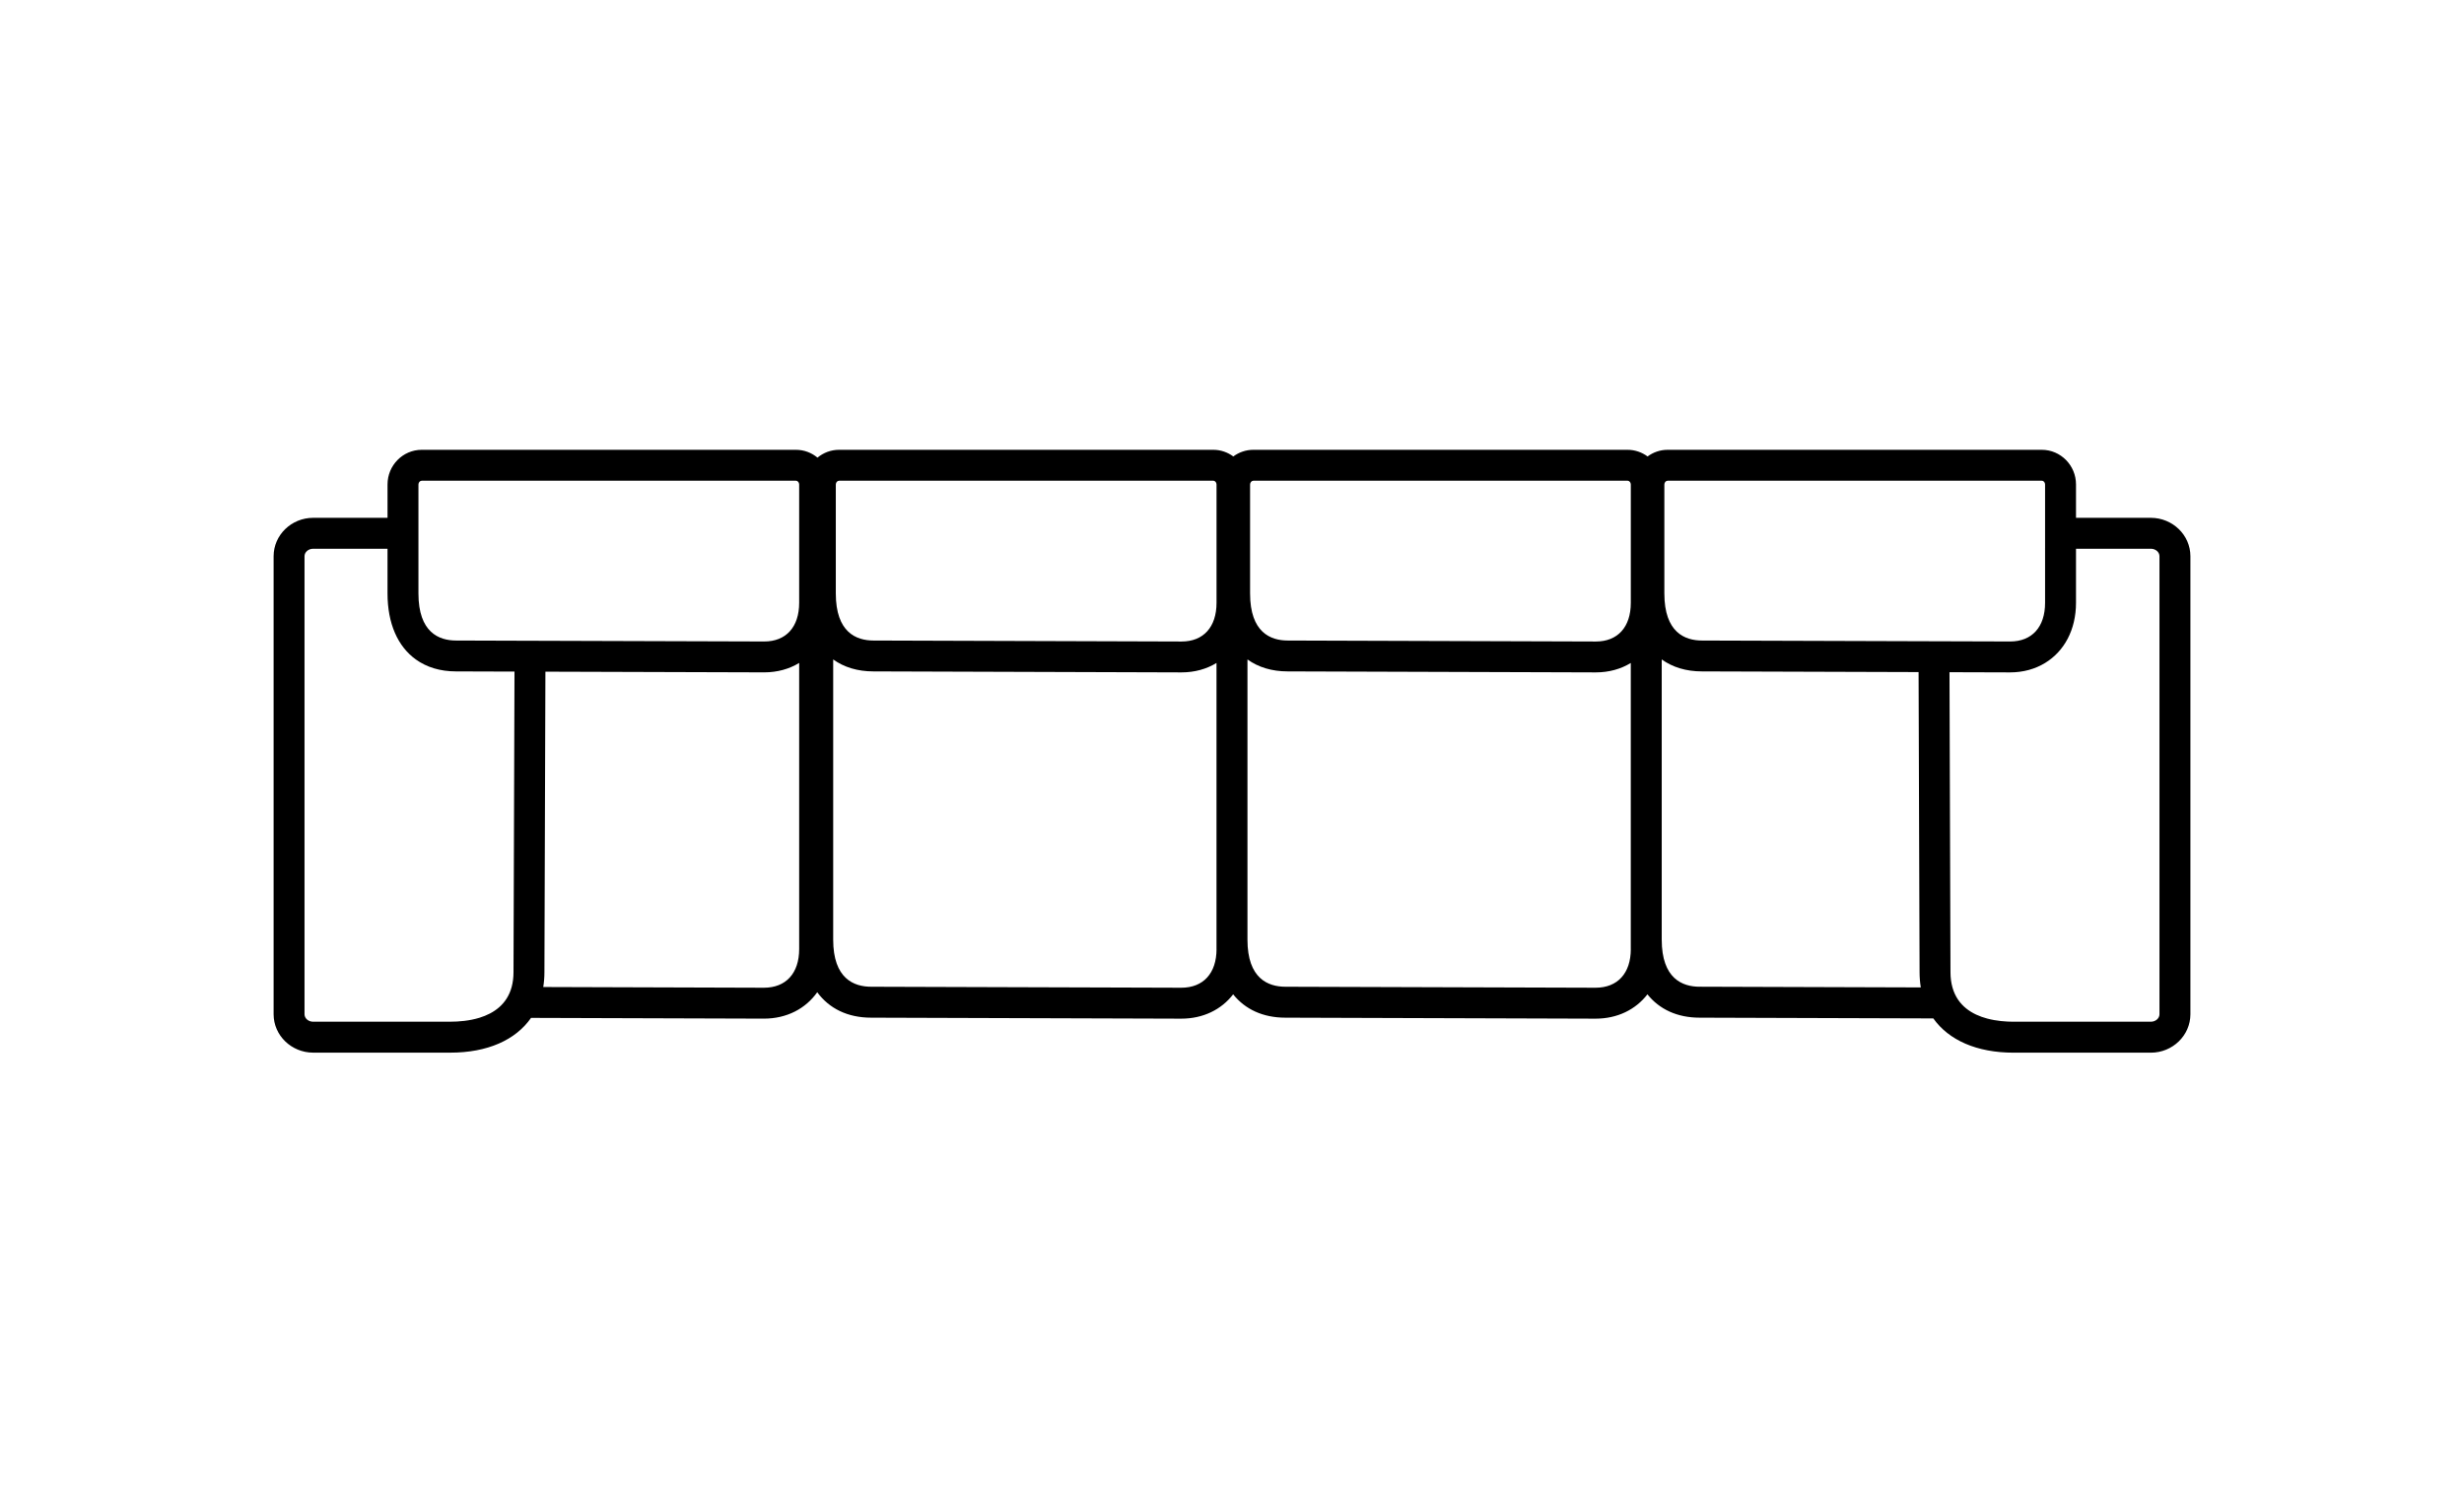 <svg viewBox="0 0 797 486" xmlns="http://www.w3.org/2000/svg"><g fill="none"><path d="m404.35 191.96c0 12.58 6.62 15.22 12.18 15.22l99.66.32c7.07 0 11.31-4.68 11.31-12.51v-17.29-21c0-.66-.48-1.2-1.06-1.2h-121.04c-.58 0-1.05.54-1.05 1.21z"/><path d="m270.35 191.96c0 12.58 6.62 15.22 12.18 15.22l99.66.32c7.07 0 11.31-4.68 11.31-12.51v-17.29-21c0-.66-.48-1.2-1.06-1.2h-121.04c-.58 0-1.05.54-1.05 1.21z"/><path d="m135.35 176.55v15.41c0 12.58 6.62 15.22 12.18 15.22l18.92.06 10 .03 70.74.22c7.07 0 11.31-4.68 11.31-12.51v-38.29c0-.66-.48-1.2-1.06-1.2h-121.04c-.58 0-1.05.54-1.05 1.21z"/><path d="m538.35 191.96c0 12.58 6.62 15.22 12.18 15.22l70.02.22 10 .03 19.64.06c7.07 0 11.31-4.68 11.31-12.51v-17.29c0-.07-.03-.13-.04-.2h.04v-20.8c0-.66-.48-1.2-1.06-1.2h-121.04c-.58 0-1.05.54-1.05 1.21v35.25z"/><path d="m165.51 319.24c.38-1.41.59-3 .59-4.77l.32-97.22-18.91-.06c-5.12 0-9.52-1.36-13.01-3.87-5.83-4.2-9.15-11.62-9.15-21.35v-14.46h-24.05c-1.54 0-2.8 1.08-2.8 2.42v148.18c0 1.32 1.26 2.41 2.81 2.41h44.35c2.77 0 6.21-.28 9.48-1.29 4.6-1.43 8.85-4.31 10.37-9.97z"/><path d="m620.58 217.41-70.07-.22c-5.12 0-9.52-1.36-13.01-3.87v90.65c0 12.58 6.68 15.22 12.29 15.22l71.51.23c-.26-1.58-.4-3.22-.4-4.94l-.32-97.06z"/><path d="m695.7 177.5h-24.2v17.49c0 8.73-3.82 15.7-10 19.46-3.21 1.95-7.04 3.05-11.32 3.05l-19.6-.06.32 97.01c0 1.87.24 3.52.65 4.99 1.67 5.89 6.35 8.73 11.24 10.04 2.98.79 6.05 1.02 8.55 1.02h44.36c1.54 0 2.8-1.08 2.8-2.42v-148.17c0-1.32-1.26-2.41-2.8-2.41z"/><path d="m516.18 217.5-99.66-.32c-5.12 0-9.52-1.36-13.01-3.87v90.65c0 12.58 6.68 15.22 12.29 15.22l100.3.32c7.14 0 11.41-4.68 11.41-12.51v-92.54c-3.21 1.95-7.04 3.05-11.32 3.05z"/><path d="m176.42 217.28-.32 97.21c0 1.67-.13 3.26-.38 4.79l71.37.23c7.14 0 11.41-4.68 11.41-12.51v-92.54c-3.21 1.95-7.04 3.05-11.32 3.05l-70.76-.22z"/><path d="m382.18 217.5-99.66-.32c-5.12 0-9.52-1.36-13.01-3.87v90.65c0 12.58 6.68 15.22 12.29 15.22l100.3.32c7.14 0 11.41-4.68 11.41-12.51v-92.54c-3.21 1.95-7.04 3.05-11.32 3.05z"/></g><path d="m695.7 167.5h-24.2v-10.8c0-6.16-4.96-11.19-11.05-11.2h-121.06c-2.42 0-4.65.81-6.47 2.15-1.82-1.34-4.05-2.15-6.47-2.15h-121.06c-2.42 0-4.65.81-6.47 2.15-1.82-1.34-4.05-2.15-6.47-2.15h-121.06c-2.64 0-5.06.95-6.97 2.53-1.9-1.58-4.33-2.53-6.97-2.53h-121.06c-6.08.01-11.04 5.03-11.04 11.2v10.8h-24.05c-7.05 0-12.79 5.57-12.8 12.41v148.19c.01 6.83 5.75 12.39 12.8 12.4h44.36c12.02 0 21.11-4.09 26.11-11.24l75.3.24c7.42 0 13.5-3.22 17.27-8.54 3.85 5.26 9.84 8.23 17.43 8.23l100.3.32c7.11 0 13-2.94 16.8-7.87 3.86 4.84 9.65 7.55 16.9 7.55l100.3.32c7.11 0 13-2.94 16.8-7.87 3.86 4.84 9.65 7.55 16.9 7.55l75.57.24c5.02 7.05 14.07 11.08 26 11.08h44.36c7.04 0 12.79-5.57 12.8-12.41v-148.2c-.01-6.83-5.75-12.39-12.8-12.4zm-157.35-10.79c0-.66.48-1.2 1.05-1.21h121.04c.58 0 1.06.54 1.06 1.2v20.8h-.04c.01.07.04.13.04.2v17.29c0 7.83-4.23 12.51-11.31 12.51l-19.64-.06-10-.03-70.02-.22c-5.56 0-12.18-2.64-12.18-15.22v-35.25zm-134 0c0-.66.48-1.2 1.05-1.21h121.04c.58 0 1.06.54 1.06 1.2v21 17.3c0 7.83-4.23 12.51-11.31 12.51l-99.66-.32c-5.56 0-12.18-2.64-12.18-15.22v-35.25zm-134 0c0-.66.48-1.2 1.05-1.21h121.04c.58 0 1.06.54 1.06 1.2v21 17.3c0 7.83-4.23 12.51-11.31 12.51l-99.66-.32c-5.56 0-12.18-2.64-12.18-15.22v-35.25zm-135 0c0-.66.48-1.2 1.05-1.21h121.04c.58 0 1.06.54 1.06 1.2v38.29c0 7.83-4.23 12.51-11.31 12.51l-70.74-.22-10-.03-18.92-.06c-5.56 0-12.18-2.64-12.18-15.22v-35.25zm10.31 173.79h-44.35c-1.55 0-2.8-1.08-2.81-2.41v-148.17c0-1.33 1.26-2.42 2.8-2.42h24.05v14.46c0 9.73 3.32 17.15 9.15 21.35 3.5 2.52 7.89 3.87 13.01 3.87l18.91.06-.32 97.22c0 1.78-.21 3.36-.59 4.77-1.52 5.65-5.77 8.54-10.37 9.97-3.27 1.01-6.71 1.29-9.48 1.29zm112.84-23.51c0 7.83-4.27 12.51-11.41 12.51l-71.37-.23c.25-1.53.38-3.13.38-4.79l.32-97.21 70.76.22c4.29 0 8.12-1.1 11.32-3.05v92.54zm135 0c0 7.83-4.27 12.51-11.41 12.51l-100.3-.32c-5.61 0-12.29-2.64-12.29-15.22v-90.65c3.5 2.52 7.89 3.87 13.01 3.87l99.66.32c4.29 0 8.12-1.1 11.32-3.05v92.54zm134 0c0 7.83-4.27 12.51-11.41 12.51l-100.3-.32c-5.61 0-12.29-2.64-12.29-15.22v-90.65c3.5 2.52 7.89 3.87 13.01 3.87l99.66.32c4.29 0 8.12-1.1 11.32-3.05v92.54zm22.29 12.19c-5.61 0-12.29-2.64-12.29-15.22v-90.65c3.5 2.52 7.89 3.87 13.01 3.87l70.07.22.32 97.06c0 1.72.14 3.37.4 4.94l-71.51-.23zm148.71 8.9c0 1.33-1.26 2.42-2.8 2.42h-44.36c-2.51 0-5.57-.23-8.55-1.02-4.89-1.3-9.57-4.14-11.24-10.04-.42-1.47-.65-3.12-.65-4.99l-.32-97.01 19.6.06c4.29 0 8.12-1.1 11.32-3.05 6.18-3.76 10-10.73 10-19.46v-17.49h24.2c1.54 0 2.8 1.08 2.8 2.41v148.18z"/></svg>